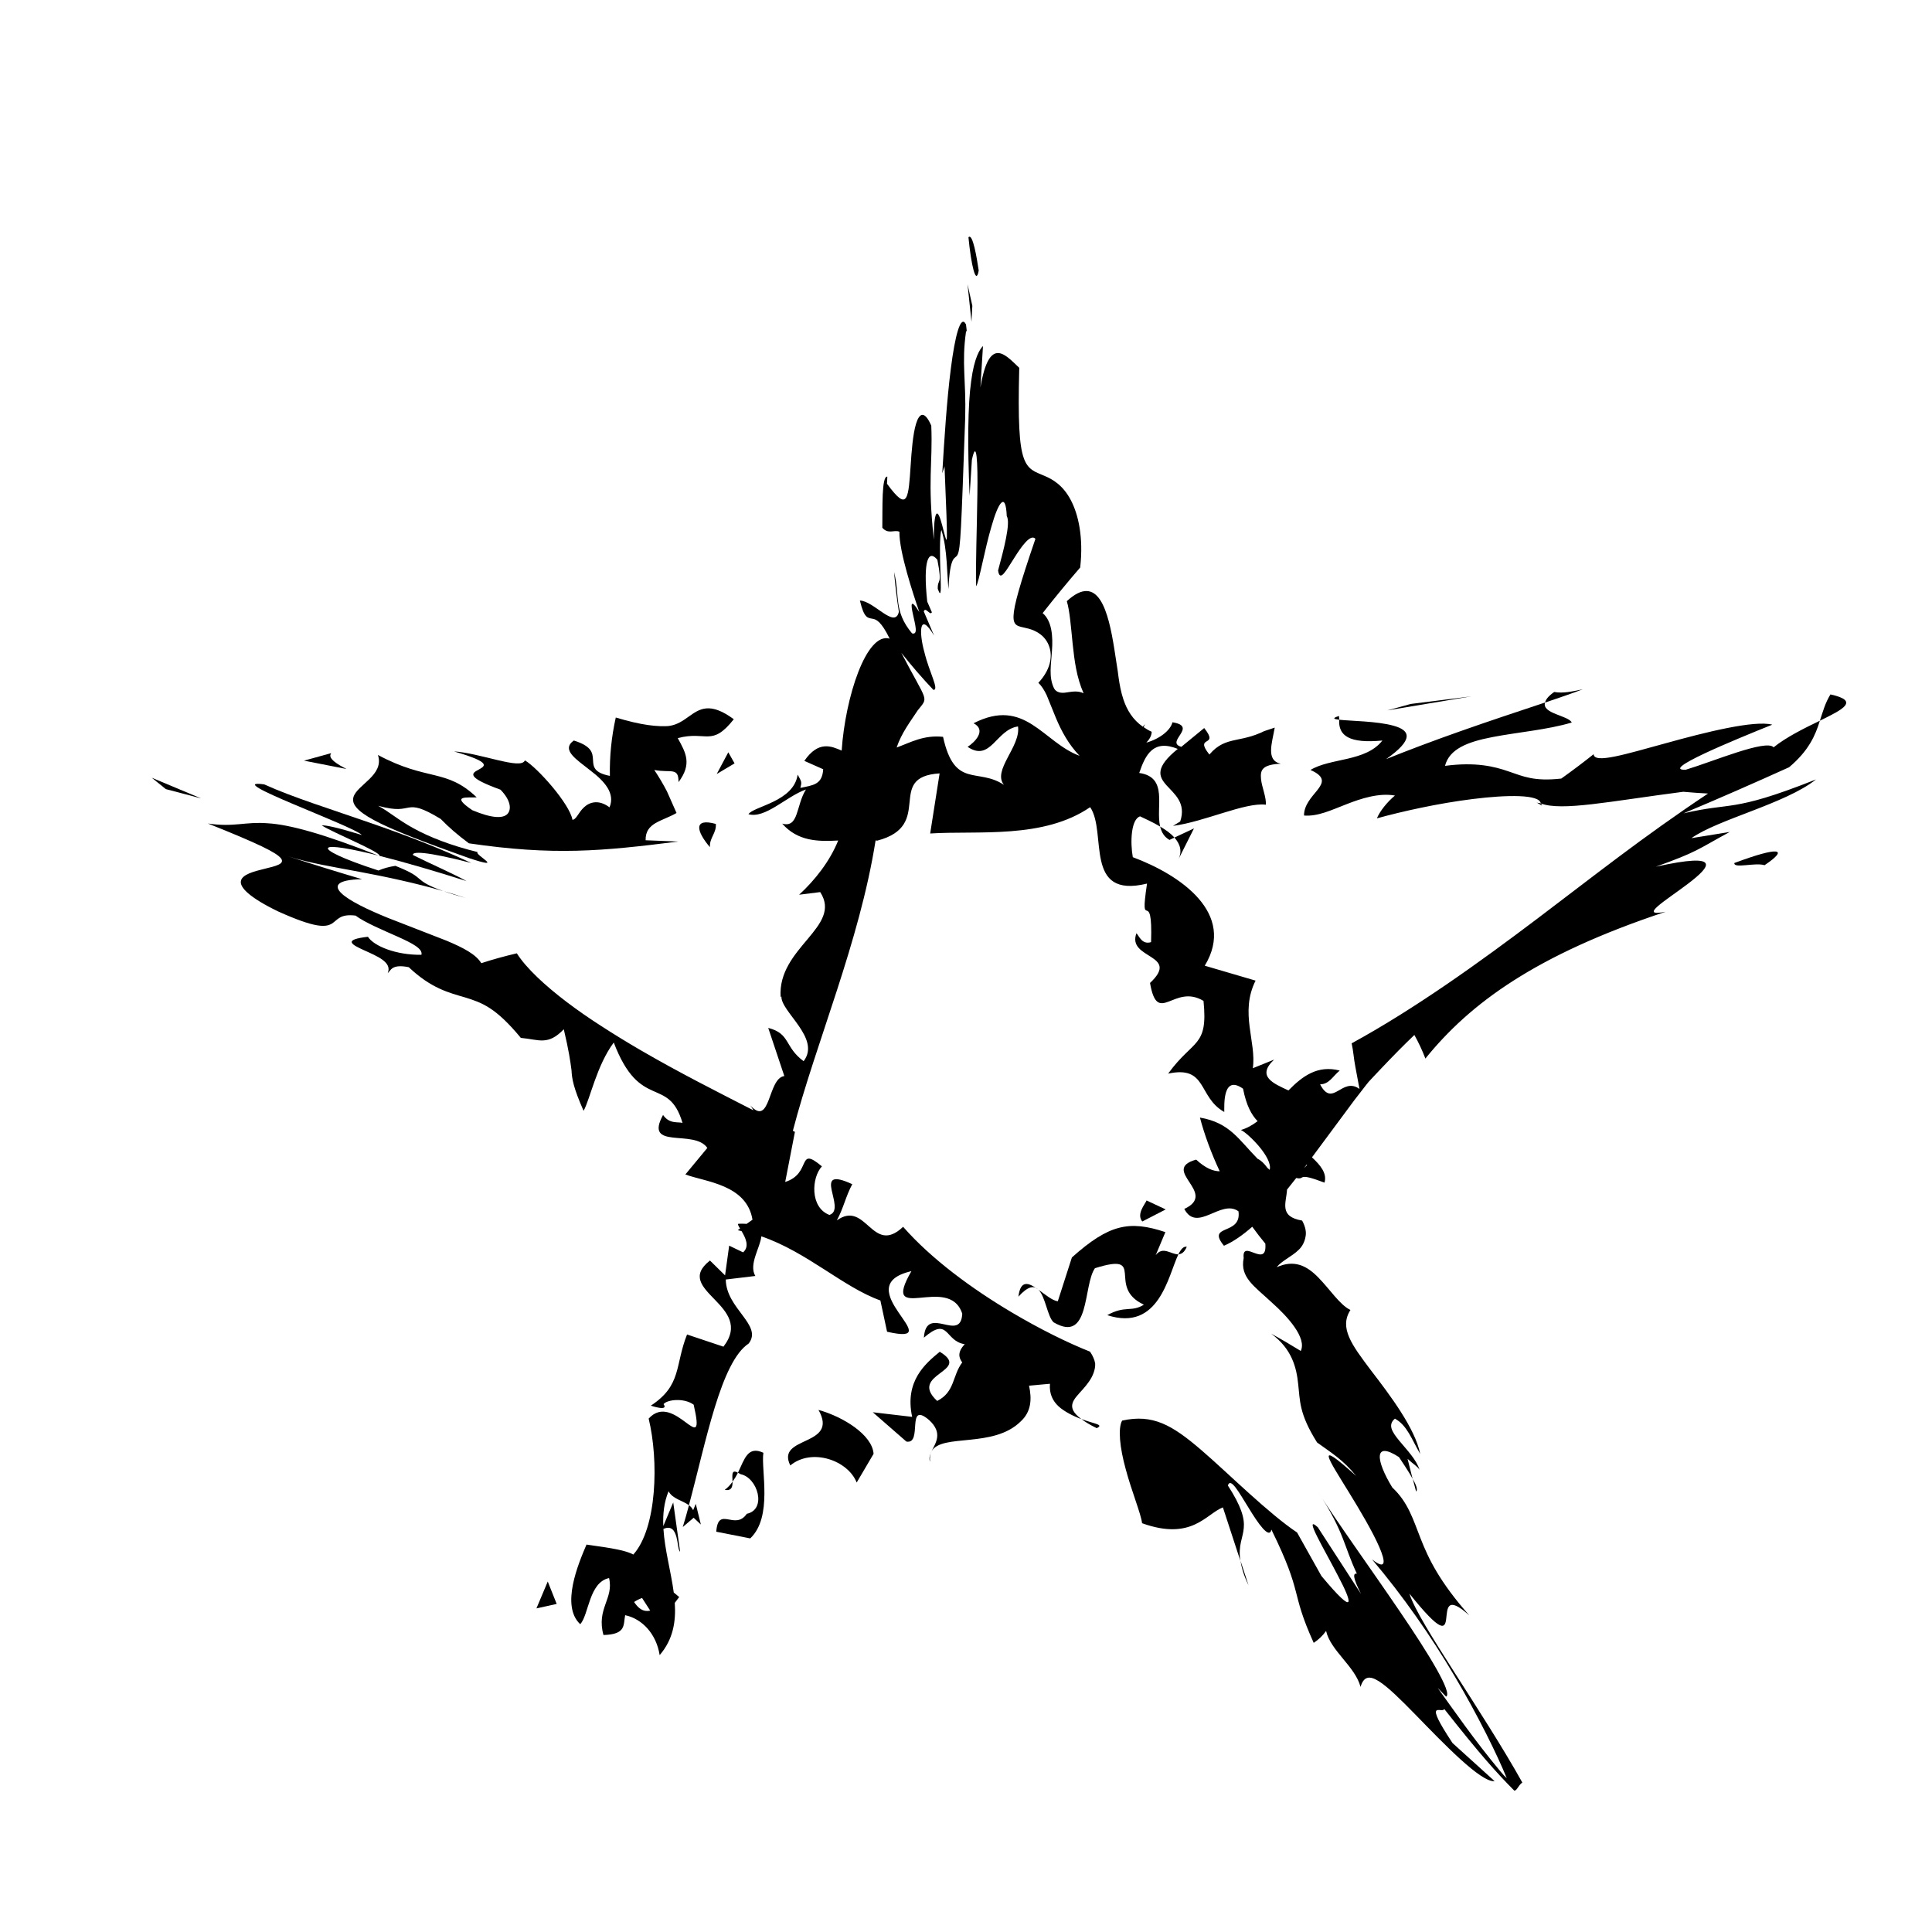 <?xml version="1.0" encoding="UTF-8"?>
<!-- Uploaded to: SVG Repo, www.svgrepo.com, Generator: SVG Repo Mixer Tools -->
<svg fill="#000000" width="800px" height="800px" version="1.1" viewBox="144 144 512 512" xmlns="http://www.w3.org/2000/svg">
 <g>
  <path d="m286.16 570.24 5.367-1.184-2.367-5.934z"/>
  <path d="m338.13 536.66c0.555-0.766 1.02-1.535 1.434-2.375-1.789-0.988-1.488 0.684-1.434 2.375z"/>
  <path d="m341.91 545.17c-3.148 4.606-7.578-2.277-8.094 4.75l9 1.773c6.055-5.703 2.809-18.141 3.488-22.695-4.152-1.918-4.996 1.668-6.738 5.297 0.211 0.113 0.359 0.168 0.703 0.383 4.5 0.898 7.019 9.348 1.641 10.492z"/>
  <path d="m336.06 538.83c1.863 0.332 2.086-0.848 2.07-2.16-0.574 0.797-1.215 1.535-2.07 2.16z"/>
  <path d="m353.44 532.36c5.648-4.688 15.234-1.418 17.59 4.527l4.477-7.606c-0.336-5.019-8.051-9.824-14.602-11.641 5.578 9.832-11.441 6.773-7.465 14.719z"/>
  <path d="m390.48 531.39c-0.129-1.074-0.012-1.996 0.367-2.676-0.438 0.902-0.715 1.809-0.367 2.676z"/>
  <path d="m456.29 476.41c-1.895 0.09-4.113-2.305-6.019 0.23l2.57-6.117c-9.598-3.195-14.961-2.059-24.777 6.711l-3.734 11.617c-1.43-0.168-3.328-1.777-5.125-3.062 1.863 1.875 2.371 7.102 4.004 8.633 9.758 5.754 7.773-9.754 10.961-14.332 14.055-4.41 2.789 4.914 12.973 9.668-3.328 2.074-4.934 0.109-9.707 2.773 13.801 4.481 16.141-10.562 18.855-16.121z"/>
  <path d="m413.89 487.63c2.5-2.785 4.07-2.957 5.16-1.969-2.418-1.707-4.609-2.625-5.16 1.969z"/>
  <path d="m458.51 474.4c-0.875-0.156-1.551 0.652-2.223 2.008 0.812-0.055 1.582-0.492 2.223-2.008z"/>
  <path d="m447.86 462.14c-0.438 1.02-2.754 3.617-1.145 5.566l6.207-3.195z"/>
  <path d="m590.75 347.98c-7.047 0.301 12.727-7.84 22.922-11.934-4.762-1.246-17.766 2.008-28.238 4.922-10.684 2.918-18.977 5.5-19.105 2.906-2.707 2.152-5.562 4.305-8.574 6.457-7.269 0.801-10.047-0.578-13.949-1.891-3.766-1.312-8.691-2.555-16.863-1.48 1.141-4.434 5.875-6.344 12.594-7.629 6.629-1.285 14.652-1.941 20.992-3.856-0.887-1.867-8.008-2.348-7.074-5.301-6.809 2.269-14.945 4.953-22.438 7.606-7.531 2.652-14.41 5.266-19.688 7.398 7.379-5.172 6.473-7.613 1.988-8.848-4.367-1.234-11.527-1.258-14.418-1.594-0.25 4.266 2.703 6.348 11.449 5.512-4.418 5.66-13.727 4.562-19.059 7.801 4.156 1.832 3.262 3.481 1.812 5.356-1.523 1.875-3.551 3.981-3.519 6.719 3.676 0.285 7.152-1.418 11.258-3 4.016-1.582 8.703-3.047 12.836-2.293-1.973 1.617-4 4.109-4.781 6.043 6.398-1.777 16.137-3.981 25.445-5.129 9.188-1.148 17.691-1.25 17.984 1.176 5.602 2.094 18.102-0.539 37.766-3.094 2.09 0.191 4.254 0.348 6.559 0.469-17.465 11.621-30.199 21.801-45.363 33.246-14.801 11.18-32.09 23.672-49.086 32.953 0.449 1.938 0.57 4.117 0.965 6.102l1.117 5.988c-4.644-3.367-7.102 5.16-10.438-1.219 2.434-0.055 3.324-2.129 5.199-3.656-5.828-1.527-9.871 1.465-13.59 5.266-3.961-1.84-8.562-3.707-3.797-8.168l-5.644 2.281c1.012-6.941-3.531-14.715 0.73-23.215l-13.465-3.953c8.398-13.859-6.426-24.043-19.07-28.762-0.695-3.867-0.512-10.043 1.93-10.816 1.141 0.574 3.305 1.484 5.316 2.703-1.246-5.195 2.262-13.094-5.543-14.203 1.664-4.887 3.754-9.004 10.211-6.375-12.152 9.883 3.973 9.387 0.645 19.242l-1.906 1.156c8.258-1.047 19.137-6.309 24.609-5.609 0.133-2.035-1.062-4.633-1.281-6.781-0.176-2.148-0.047-3.848 5.242-4.09-4.004-0.812-2.332-5.438-1.605-9.562-0.797 0.266-1.566 0.523-2.312 0.77-0.793 0.23-0.977 0.438-1.477 0.621-0.844 0.371-1.641 0.652-2.402 0.887-1.52 0.461-2.879 0.707-4.148 0.98-2.539 0.543-4.703 1.191-6.984 3.879-4.211-5.32 2.836-1.707-1.375-7.023l-6.062 4.981c-4.441-1.285 4.598-5.402-2.344-6.504-0.551 2.16-3.418 4.41-6.926 5.387 0.797-0.836 1.383-1.762 1.422-2.875-0.805-0.344-1.477-0.781-2.141-1.227 0.125-0.254 0.262-0.488 0.367-0.781l-0.574 0.664c-2.633-1.828-4.211-4.379-5.172-7.289-0.613-1.848-0.988-3.832-1.27-5.844l-0.199-1.527-0.297-1.914c-0.199-1.301-0.398-2.59-0.594-3.859-1.609-10.184-4.227-20.562-12.621-12.832 0.777 2.488 1.102 6.914 1.555 11.336 0.488 4.523 1.016 8.781 2.891 13.07-1.574-0.777-3.18-0.395-4.578-0.211-1.379 0.246-2.648-0.004-3.238-1.074-1.492-3.07-0.777-6.312-0.555-10.062 0.262-3.629 0.016-7.812-2.473-9.895 3.273-4.168 6.59-8.199 9.949-12.09 0.902-8.039-0.5-14.148-2.531-17.941-2.055-3.867-4.734-5.438-7.035-6.387-2.32-1.016-4.269-1.438-5.414-4.75-1.164-3.367-1.531-9.648-1.172-23.84-3.691-3.469-7.934-8.691-10.289 5.203l0.676-10.98c-0.777 0.801-2.301 2.934-3.129 9.312-0.883 6.219-1 16.906-0.41 30.352l0.602-9.5c1.254-5.844 1.59 0.594 1.453 9.062-0.102 8.57-0.512 19.66-0.324 24.43 0.711-0.883 2.277-9.887 4.082-15.914 1.75-6.195 3.746-9.402 4.031-2.656 1.086 1.742-0.844 9.051-2.301 14.387 0.48 3.289 2.164-0.047 4.234-3.234 2.043-3.277 4.422-6.559 5.66-5.137-8.203 24.004-6.445 22.637-2.473 23.641 1.957 0.41 4.481 1.457 5.773 4.043 1.27 2.512 1.258 6.414-2.523 10.48 0.918 0.855 1.578 1.938 2.231 3.328 0.789 1.941 1.617 3.981 2.469 6.078 1.445 3.41 3.289 6.863 6.223 9.93-9.742-3.609-14.406-15.617-28.094-8.633 3.535 1.824 0.309 5.062-1.578 6.25 6.133 4.148 7.543-4.598 13.359-5.402 0.766 5.32-6.871 11.602-3.727 15.48-6.992-4.644-13.098 1.121-16.137-12.727-5.223-0.543-8.641 1.516-12.301 2.828 1.32-3.914 3.656-6.898 5.586-9.844 2.965-3.758 2.66-1.777-4.344-15.254 2.762 3.492 5.598 6.769 8.5 9.824 1.637 0.043-1.082-4.566-2.394-10.016-1.434-5.086-1.434-11.082 2.57-4.379l-2.727-6.391c0.453-1.391 1.727 1.301 2.144 0.207l-1.227-2.816c-1.176-11.062 0.375-13.918 2.691-11.07 1.391 7.203 0.043 4.707 0.098 7.676 0.988 2.809 0.848 0.055 0.715-4.168-0.152-4.164-0.266-9.887 0.25-11.402 1.637 5.059 1.453 12.055 1.891 15.629 0.152-4.465 0.637-6.578 1.098-7.531 0.473-0.98 0.934-0.836 1.301-1.57 0.801-1.684 0.945-6.09 2.019-36.285 0.266-10.027-0.984-14.273 0.211-22.789 0.039-0.16 0.113-0.191 0.203-0.18-0.07-0.598-0.137-1.191-0.203-1.75-1.438-2.871-2.938 3.219-4 11.562-1.09 8.43-1.77 19.18-2.289 27.863l0.598-1.84c0.973 23.117 0.773 20.785-0.219 17.184-0.469-1.887-1.078-4.266-1.617-4.617-0.531-0.383-1.02 1.355-0.988 6.887-1.75-15.809-0.262-20.094-0.688-30.234-1.867-4.242-3.215-3.188-4.039-0.473-0.84 2.766-1.18 7.258-1.434 11.145-0.266 3.918-0.453 7.25-1.23 8.426-0.785 1.207-2.152 0.223-5.031-3.695l0.09-1.875c-1.559-0.27-1.246 8.488-1.328 13.535 1.574 1.82 3.113 0.473 4.531 1.051-0.105 5.246 3.652 16.574 5.281 21.297-2.469-3.949-2.246-1.832-1.676 0.664 0.539 2.59 1.453 5.477-0.262 4.981-4.996-6-3.129-9.902-4.769-16.273 0.34 3.789 0.766 7.309 1.281 10.555-1.039 4.652-6.613-2.883-10.328-2.984 1.105 4.719 2.09 4.57 3.219 4.809 1.16 0.145 2.438 0.75 4.672 5.293-6.188-1.828-11.773 15.566-12.723 29.668-2.668-1.145-6.121-2.762-9.891 2.723l4.996 2.215c-0.238 4.09-2.652 4.231-6.047 4.945 0.379-1.551 0.379-1.551-0.723-3.519-1.016 7.195-11.695 8.383-13.035 10.488 4.492 1.254 9.984-4.695 15.238-6.547-2.668 4.223-1.859 10.301-6.301 9.047 4.129 4.68 9.434 4.781 14.84 4.477-2.207 5.508-6.176 10.527-10.348 14.363l5.582-0.695c6.012 9.227-11.383 14.676-10.484 27.84l0.203-0.203c-0.188 4.082 10.551 11.113 5.887 17.176-5.141-3.785-3.453-7.309-9.379-8.82l4.266 12.758c-4.449 0.555-3.566 13.723-9.023 7.777 0.336 0.43 0.59 0.867 0.84 1.305-9.52-4.875-19.84-10.074-29.984-15.984-3.523-2.047-7.137-4.266-10.469-6.43-3.055-1.961-6.106-4.07-8.977-6.246-5.731-4.344-10.777-8.988-13.277-12.945-3.285 0.766-6.426 1.637-9.418 2.613-1.418-2.34-4.723-4.086-9.262-5.981-5.375-2.09-10.508-4.086-15.523-6.039-5.281-2.152-10.16-4.484-12.254-6.481-2.059-1.969-1.359-3.621 5.43-3.754-6.277-1.852-12.785-3.867-19.52-6.051 5.684 1.812 11.906 2.781 18.941 4.113 6.984 1.297 14.801 2.977 22.121 5.09-4.242-1.492-5.379-2.414-6.371-3.262-1.02-0.867-1.887-1.66-6.328-3.43-1.703 0.262-3.199 0.672-4.484 1.238-9.977-3.234-13.988-5.383-13.336-6.019 0.609-0.672 5.922 0.188 13.34 2.066-14.461-5.723-23.543-8.23-29.359-8.566-6.008-0.473-8.918 1.105-15.844 0.062 13.359 5.328 18.172 7.703 19.367 9.238 1.141 1.496-1.469 2.055-4.32 2.758-2.867 0.691-5.992 1.512-6.297 3.238-0.344 1.695 2.238 4.367 9.809 8.043 10.047 4.535 12.625 4.203 14.277 3.266 1.57-0.996 2.148-2.652 6.293-2.141 2.555 1.902 7.406 3.902 11.211 5.606 3.848 1.734 6.68 3.195 6.242 4.785-6.769 0.09-12.598-2.324-14.176-4.777-6.742 0.766-4.324 2.078-1.008 3.574 3.402 1.559 7.496 3.152 6.262 6.047 0.832-0.629 0.957-2.488 5.574-1.559 5.981 5.664 10.691 6.766 14.961 8.02 4.461 1.391 8.074 2.648 14.738 10.715 4.805 0.418 7.133 2.137 11.383-2.289 1.355 5.754 1.715 8.379 2.043 10.836 0.109 2.297 0.488 4.637 3.203 10.781 1.738-3.141 3.453-12.004 7.996-18.102 6.981 18.332 14.461 8.645 18.219 21.305-1.203-0.355-3.453 0.371-5.156-2.106-5.172 9.422 8.25 3.625 11.734 8.738l-5.82 7.027c5.223 1.973 16.242 2.613 17.789 11.992l-1.555 1.102c-0.621-0.047-1.32-0.059-2.129-0.031-0.34 0.031-0.059 0.543 0.383 1.27l-0.617 0.438c0.352 0.059 0.676 0.18 1.023 0.25 1.004 1.68 2.211 4.066 0.395 5.621l-3.684-1.773-1.086 7.875-4.004-3.934c-10.145 7.934 12.102 11.812 3.574 22.828l-9.645-3.227c-3.254 8.152-1.324 13.434-9.602 18.859 0 0 4.844 1.648 3.375-0.402 0.949-1.211 5.418-1.73 7.981 0.148 3.465 15.055-5.125-3.832-11.93 3.684 2.695 11.059 2.242 29.004-4.066 36.027-1.965-1.051-5.023-1.621-12.406-2.641-2.16 5.062-6.898 16.234-1.656 21.109 2.312-2.574 2.281-11.07 7.633-12.238 1.32 5.465-3.418 8.102-1.48 15.098 6.055-0.168 5.234-2.637 5.746-5.258 4.523 0.965 8.27 4.984 9.145 10.586 3.59-4.176 4.336-8.895 4.008-13.852l1.172-1.543c-0.531-0.426-0.973-0.805-1.445-1.199-0.738-5.531-2.383-11.273-2.738-16.848 4.266-1.879 3.449 5.566 4.422 6.016l-1.824-13.035-2.633 6.262c-0.133-3.164 0.176-6.266 1.395-9.223 1.055 2.027 3.711 2.43 5.394 3.699 4.519-16.766 8.445-37.992 15.84-42.852 3.801-4.898-5.984-9.211-6.07-16.965l7.832-0.938c-1.816-3.055 1.293-7.481 1.594-10.504 12.113 4.152 21.703 13.477 31.547 16.996l1.773 8.289c17.133 3.891-11.078-12.035 6.445-16.055-8.414 14.602 9.973 0.461 13.48 11.277-0.398 7.922-9.562-2.672-10.172 6.348 6.695-5.762 5.414 0.887 10.832 1.734-1.969 2.078-1.609 3.547-0.668 4.824-2.668 3.543-1.902 7.824-6.637 10.211-7.852-7.269 9.418-7.781 0.68-13.035-3.762 3.098-9.371 7.746-7.312 17.254l-10.43-1.223 8.898 7.766c4.465 0.852-0.211-11.012 6.047-5.68 3.695 3.418 1.707 6.023 0.621 8.277 2.664-4.82 16.309-0.73 23.602-7.906 2.824-2.574 3.019-5.906 2.238-9.508l5.543-0.496c-0.23 2.68 0.777 4.598 2.301 6 1.461 1.355 4.117 2.691 6.031 3.359-4.418-3.262-1.98-5.227 0.332-7.844 1.168-1.301 2.305-2.762 2.887-4.375 0.285-0.812 0.48-1.625 0.43-2.508-0.156-0.961-0.582-2.004-1.363-3.144-6.016-2.394-13.328-6.008-20.734-10.402 0.008-0.031 0.008-0.066 0.016-0.098l-0.035 0.086c-10.527-6.242-21.254-14.105-28.781-22.672-8.223 7.773-9.762-7.281-17.57-1.699 1.742-3.144 2.379-6.445 4.098-9.594-11.309-5.246-1.262 6.621-6.051 8.145-5.203-1.957-4.769-9.898-1.996-12.875-6.738-5.629-2.566 1.883-9.73 4.137l2.578-13.273c-0.176-0.094-0.371-0.191-0.547-0.285 6.078-23.352 17.652-49.914 21.926-76.953 0.145 0.023 0.289 0.031 0.434 0.059 15.371-4.031 1.938-16.914 16.531-17.824l-2.5 15.926c12.66-0.809 29.957 1.551 42.395-6.977 4.57 6.711-1.852 24.391 15.07 20.254-2.066 13.938 1.57 0.027 1.074 15.512-2.391 0.738-3.141-1.574-3.875-2.356-2.625 6.922 11.801 5.492 3.598 13.176 2 11.617 6.32 0.016 14.176 4.758 1.234 12.367-2.664 10.035-9.379 19.273 10.461-2.242 7.824 6.207 14.879 10.16 0.035-1.566-0.516-10.078 4.977-6.16 0.871 4.426 2.215 6.902 3.859 8.598-1.371 1.039-2.824 1.879-4.426 2.332 1.973 0.918 8.52 7.426 7.617 10.57-0.215-0.176-0.391-0.348-0.594-0.523-0.926-1.273-1.773-2.039-2.574-2.387-5.019-5.078-7.387-9.598-15.305-10.941 1.199 4.566 2.981 9.402 5.242 14.23-1.738-0.016-3.758-0.789-6.25-3.094-9.703 2.746 5.996 8.852-3.141 13.07 3.402 6.449 9.719-2.727 14.355 0.625 0.93 6.531-8.664 3.277-3.844 9.133 2.496-1.074 4.992-2.84 7.5-5.039 1.109 1.527 2.254 3.031 3.465 4.477 0.562 6.902-6.324-1.555-5.738 3.828-1.047 5.129 2.863 7.469 7.387 11.715 4.41 3.902 9.359 9.465 7.746 12.902-2.648-1.641-5.262-3.168-7.84-4.578 5.547 4.066 6.703 9.055 7.148 13.324 0.52 4.496 0.188 7.824 5.012 15.508 4.207 3.023 6.879 4.625 10.359 8.871-11.32-10.203-7.426-4.621-1.762 4.602 2.824 4.59 6.121 10.168 7.863 14.176 1.73 3.965 1.902 6.328-1.895 3.336 8.215 9.699 15.629 20.34 21.906 30.98 6.246 10.539 11.27 20.812 13.793 26.988-0.5-0.441-1.066-1.02-1.734-1.859-6.777-8.109-12.422-16.305-16.559-22.043 0.793 0.82 1.555 1.605 2.227 2.301 1.746-0.945-4.57-11.273-12.273-22.574-7.742-11.414-17.004-24.199-21.707-31.762 3.559 5.434 5.289 9.117 6.523 12.215 1.242 3.125 1.977 5.633 3.801 9.539-1.082-0.184-1.086 1.047 1.113 5.379l-11.473-17.695c-3.988-3.613 1.746 5.848 5.316 12.797 3.773 7.094 5.106 11.469-4.359 0.109l-6.441-11.508c-3.594-2.379-8.238-6.344-12.715-10.379-4.508-4.055-8.84-8.172-12.645-11.449-7.797-6.695-12.883-9.613-21.004-7.824-1.141 2.027-0.633 7.144 0.957 12.879 1.5 5.672 4.09 11.961 4.328 14.316 13.227 4.762 16.969-2.492 21.422-4.195l4.621 14.137c-0.621-4.141 0.727-6.094 0.91-8.695 0.25-2.555-0.656-5.754-4.215-11.242 0.715-2.246 2.863 1.688 5.465 5.867 2.488 4.098 5.504 8.5 6.074 5.824 8.605 17.516 4.875 16.016 11.211 30.012 1.328-0.883 2.422-1.938 3.281-3.16 1.172 5.234 7.703 9.414 9.129 14.832 0.836-2.797 2.363-3.066 4.836-1.512 2.449 1.535 5.805 4.863 9.629 8.77 7.477 7.684 17.469 18.141 21.062 17.715l-11.152-10.098c-7.969-12.055-2.82-7.68-2.172-9.008 9.375 11.91 13.848 16.898 18.562 21.641 0.773-0.117 0.992-1.352 2.109-2.168-5.035-9.043-11.941-19.727-17.84-28.957-5.914-9.277-10.785-16.992-12.082-21.109 8.488 10.609 9.441 9.328 9.75 6.676 0.328-2.602 0.094-6.332 6.117-0.906-7.938-8.969-10.809-15.066-12.867-20.289-2.055-5.207-3.348-9.699-7.531-13.594-4.41-7.227-5.004-12.488 1.77-8.059 0.645 1.047 2.461 3.582 3.613 5.773l-1.34-5.32c1.648 1.52 2.68 2.043 3.16 2.91-0.715-2.562-3.387-5.328-5.328-7.668-1.957-2.387-3.144-4.234-1.188-5.887 3.234 1.742 4.449 5.484 6.703 9.348-1.328-6.758-8.023-15.613-13.023-22.113-5.09-6.766-8.512-11.273-5.465-16.031-2.816-1.352-5.457-5.519-8.488-8.586-3.059-3.152-6.387-4.844-11.062-2.75 1.32-1.707 4.027-2.816 5.852-4.621 0.926-0.863 1.562-2.109 1.785-3.406 0.262-1.18 0.059-2.582-0.887-4.332-6.242-1.066-4.188-4.715-4-8.215 0.812-0.996 1.625-2.027 2.445-3.074 2.621 0.609-0.207-1.691 7.488 1.234 0.691-2.426-0.973-4.508-3.32-6.707 3.648-4.926 7.43-10.023 11.195-15.105l3.059-3.949 0.773-0.969 1.156-1.238 2.289-2.422c3.012-3.168 5.863-6.082 8.66-8.742 1.113 1.98 2.09 4.066 2.922 6.25 11.797-14.586 29.117-27.449 63.68-38.906-7.57 1.504 0.086-2.992 5.918-7.426 5.894-4.481 9.352-8.457-8.531-4.512 11.219-4.008 11.148-4.644 19.586-9.207l-10.16 1.645c7.144-5.047 24.934-9.117 33.023-15.562-11.832 4.695-17.082 5.988-21.324 6.719-4.199 0.699-7.273 0.75-13.785 2.262 9.074-3.785 18.5-7.93 27.977-12.211 5.219-4.398 6.977-8.469 8.152-12.332-4.164 2.008-8.848 4.316-12.258 7.047-1.918-2.242-16.184 3.82-23.281 5.941zm-278.71 220.57c0.566-0.379 1.234-0.746 2.113-1.07l2.16 3.352c-2.012 0.445-3.223-0.75-4.273-2.281zm177.55-115.02c0.23-0.305 0.461-0.605 0.695-0.914 0.031 0.055 0.062 0.094 0.094 0.148-0.289 0.312-0.527 0.512-0.789 0.766z"/>
  <path d="m555.88 327.38c-1.633 1.152-2.266 2.043-2.41 2.805 3.894-1.328 7.481-2.539 9.941-3.504-2.664 0.543-5.156 1.133-7.531 0.699z"/>
  <path d="m498.91 334.74c0.059-0.34-0.125-0.629-0.031-0.996-1.969 0.582-1.438 0.828 0.031 0.996z"/>
  <path d="m552.61 357.47c0.102-0.242-0.242-0.34-0.27-0.547-0.305-0.156-0.953-0.098-1.195-0.289z"/>
  <path d="m629.09 328.03c-1.402 2.246-2.004 4.578-2.805 6.961 6.027-2.953 10.707-5.234 2.805-6.961z"/>
  <path d="m611.62 373.29c6.707-4.516 3.754-4.973-8-0.582-0.199 1.559 5.562-0.219 8 0.582z"/>
  <path d="m511.64 332.26 22.344-3.731-16.133 2.027z"/>
  <path d="m237.66 355.29c-0.461 1.66 0.75 3.527 5.457 6.055 4.644 2.531 12.965 5.723 25.109 10.043 10.129 3.352 1.363-0.887 2.348-1.586-7.094-1.723-12.852-4.012-16.91-6.254-4.148-2.246-6.512-4.445-9.438-5.996 5.148 1.391 6.441 0.711 8.109 0.457 1.656-0.254 3.367-0.078 8.453 3.016 2.074 2.156 4.57 4.312 7.481 6.465 22.477 3.293 35.125 2.098 55.469-0.473l-8.637-0.34c-0.117-4.688 4.312-4.981 8.188-7.227l-2.523-5.699c-0.98-1.902-2.106-3.801-3.371-5.703 4.391 0.855 6.473-0.848 6.418 3.227 3.621-4.832 1.965-7.762-0.203-11.668 7.676-2.023 8.938 2.457 14.859-5.004-6.383-4.688-9.078-2.746-12.004-0.66-1.465 1.043-2.984 2.121-5.055 2.426-0.355 0.078-1.445 0.105-2.422 0.07-1.004-0.035-2.078-0.129-3.254-0.297-2.356-0.336-5.098-0.965-8.543-1.992-1.145 5.156-1.664 10.312-1.559 15.469-4.137-0.812-4.387-2.359-4.465-4.102-0.133-1.742 0.004-3.68-5.098-5.273-3.492 2.504 0.801 5.066 4.383 7.934 3.769 2.871 6.633 6.047 5.082 9.777-2.879-2.168-5.293-1.383-6.734-0.035-1.504 1.348-2.027 3.258-3.086 3.336-0.754-4.25-9.281-13.809-12.602-15.75-0.543 1.336-3.453 0.816-7.238-0.07-3.75-0.887-8.438-2.148-11.543-2.293 10.395 3 8.113 3.898 6.441 4.863-1.887 0.965-3.137 2 5.871 5.269 2.738 2.812 2.969 5.262 1.812 6.461-1.215 1.199-4.07 1.156-9.277-1.023-6.004-4.082-1.324-3.246 1.152-3.41-8.09-7.734-13.039-4.184-26.172-11.23 1.766 5.391-5.594 7.894-6.5 11.219z"/>
  <path d="m333.94 349.12 4.723-2.82-1.656-2.938z"/>
  <path d="m332.14 368.51c-0.16-2.504 1.727-3.641 1.57-6.156-5.961-1.66-5.254 1.836-1.57 6.156z"/>
  <path d="m224.56 345.58 11.277 2.215c-5.035-2.539-4.445-3.641-4.055-4.207z"/>
  <path d="m253.43 370.59c-0.23-0.953 3.125-1.062 15.43 2.094-7.988-3.754-16.992-7.262-26.938-10.68-9.793-3.418-20.48-6.746-27.91-10.137-11.957-1.645 23.656 11.012 25.883 13.418-6.656-2.039-9.555-2.637-10.633-2.547 2.984 1.938 15.66 7.055 15.32 8.07 6.996 1.773 15.578 4.301 23.062 6.695-3.719-2.062-9.73-4.66-14.215-6.914z"/>
  <path d="m261.5 380.14c1.586 0.57 3.516 1.18 6.07 1.887-1.91-0.641-3.981-1.277-6.07-1.887z"/>
  <path d="m430.6 520.07c1.016 0.785 2.305 1.559 4.047 2.406 1.965-0.969-0.465-1.07-4.047-2.406z"/>
  <path d="m244.59 370.8s-0.055-0.012-0.266-0.066c0.078 0.031 0.188 0.07 0.359 0.133z"/>
  <path d="m184.22 350.11 3.727 3.012 9.344 2.461z"/>
  <path d="m472.74 557.61c0.297 1.758 0.789 3.731 2.121 6.481z"/>
  <path d="m518.4 535.92 0.875 3.34c0.543-0.43-0.039-1.836-0.875-3.34z"/>
  <path d="m456.16 372.01 4.254-8.477-5.188 2.426c1.516 1.695 2.203 3.695 0.934 6.051z"/>
  <path d="m453.93 366.59 1.293-0.621c-0.965-1.133-2.344-2.078-3.769-2.91 0.348 1.441 1.023 2.711 2.477 3.531z"/>
  <path d="m403.37 215.69c-0.488-3.266-1.582-10.043-2.719-8.812 0.703 7.258 1.992 13.023 2.719 8.812z"/>
  <path d="m401.45 229.28 0.23-4.242-1.27-5.703z"/>
  <path d="m327.82 546.22 1.918 1.797-1.352-5.484-0.695 1.688c-0.254-0.543-0.645-0.973-1.109-1.328-0.527 1.98-1.07 3.961-1.641 5.785z"/>
 </g>
</svg>